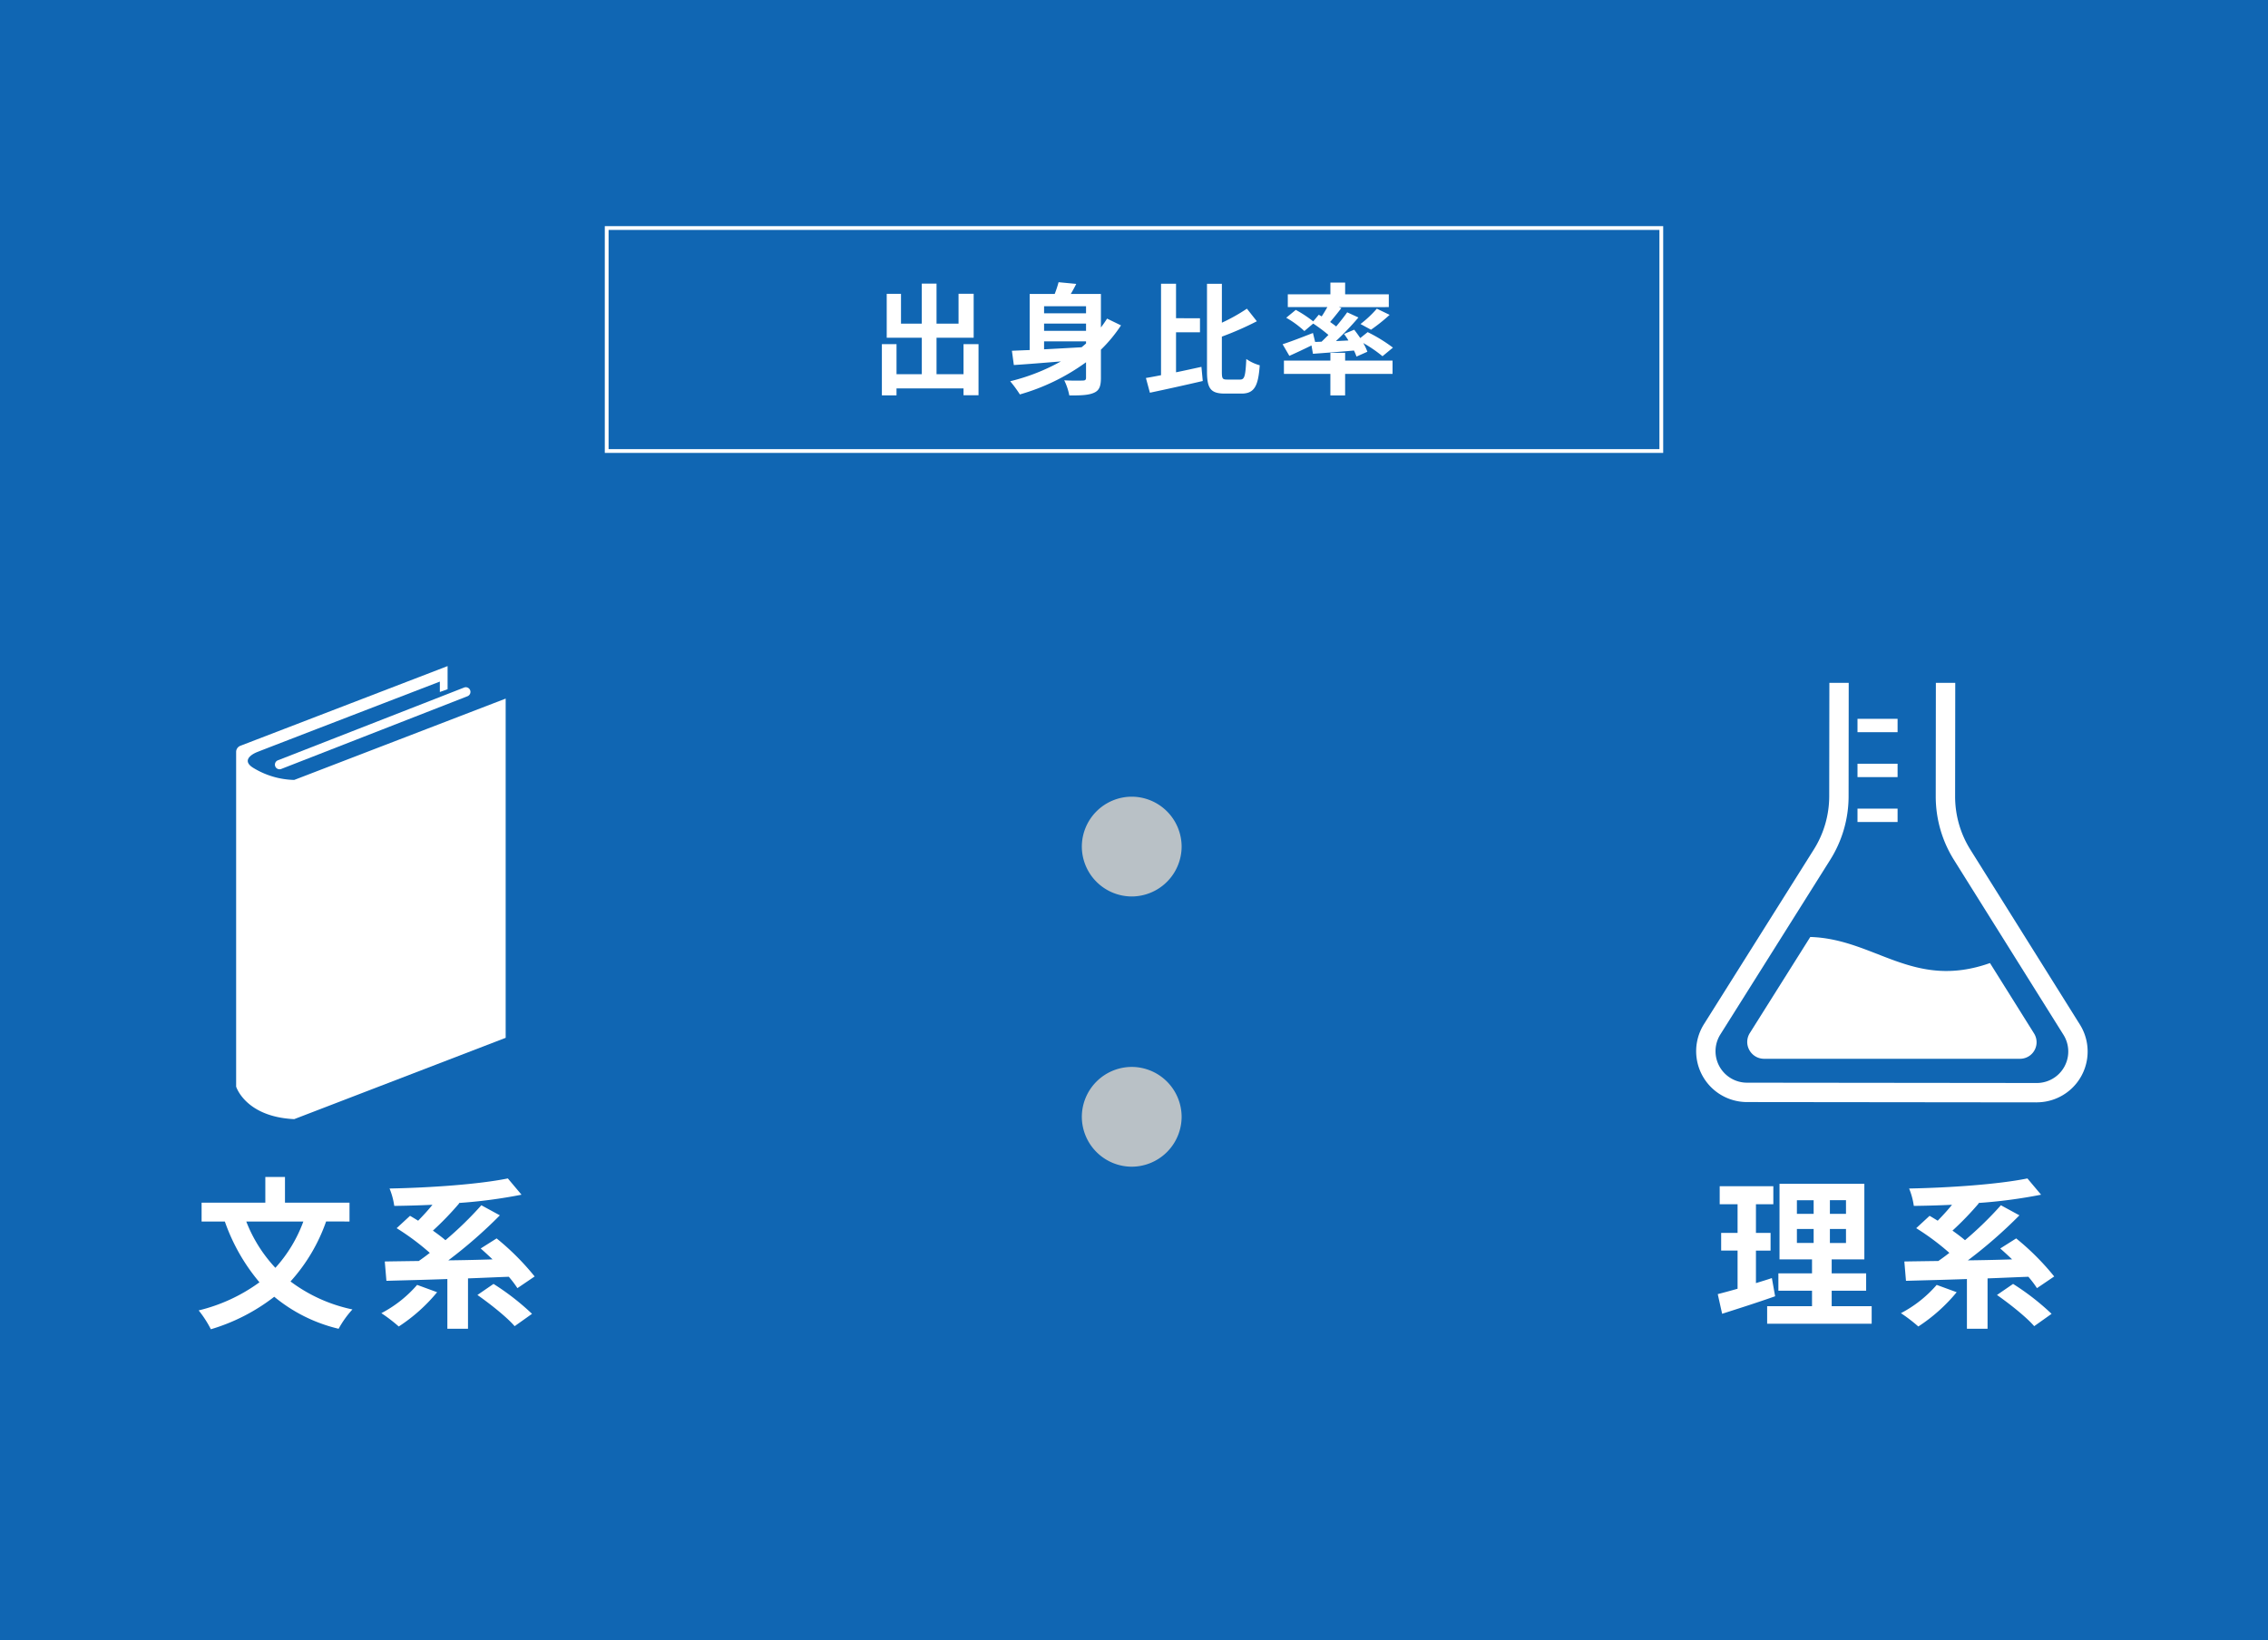 <svg xmlns="http://www.w3.org/2000/svg" xmlns:xlink="http://www.w3.org/1999/xlink" width="600" height="434" viewBox="0 0 600 434"><defs><clipPath id="a"><rect width="71.305" height="119.871" fill="none"/></clipPath><clipPath id="b"><rect width="103.564" height="110.991" fill="none"/></clipPath></defs><g transform="translate(-15383 -7858)"><path d="M0,0H600V434H0Z" transform="translate(15383 7858)" fill="#1066b3"/><path d="M1,1V59H279V1H1M0,0H280V60H0Z" transform="translate(15543 7917.832)" fill="#fff"/><path d="M-45.1-10.784v7.968H-52.24V-12.48h9.824V-24.1h-4v7.9H-52.24V-26.784h-3.9v10.592h-5.5v-7.9h-3.776V-12.48h9.28v9.664h-6.688v-7.968H-66.7V2.784h3.872V.928H-45.1V2.752h3.968V-10.784Zm21.312-.736h11.1v.576c-.384.32-.768.672-1.184.992-3.392.192-6.784.384-9.92.544Zm11.1-9.28v1.856h-11.1V-20.8Zm0,6.5h-11.1v-1.92h11.1Zm5.568-3.232c-.512.8-1.056,1.6-1.632,2.336v-8.864H-16.72c.48-.832.992-1.728,1.44-2.656l-4.672-.448a29.079,29.079,0,0,1-1.024,3.1H-27.6V-9.216q-2.64.1-4.7.192l.512,3.776c3.456-.224,7.84-.576,12.448-.96A53.447,53.447,0,0,1-32.752-.96a32.422,32.422,0,0,1,2.56,3.488,55.666,55.666,0,0,0,17.5-8.512v4.1c0,.544-.224.736-.864.736-.64.032-2.912.064-4.9-.064a15.928,15.928,0,0,1,1.344,4c3.072.032,5.12-.064,6.528-.7C-9.168,1.472-8.752.32-8.752-1.856V-9.312A38.12,38.12,0,0,0-3.44-15.744ZM11.12-13.92h6.336v-3.712H11.12v-9.12H7.152V-2.56c-1.472.288-2.816.544-4,.736l1.056,3.9C8.144,1.248,13.36.1,18.192-1.024L17.84-4.768c-2.208.48-4.512.992-6.72,1.44Zm13.5,12.512c-1.216,0-1.376-.256-1.376-2.08v-9.28A80.726,80.726,0,0,0,32.5-16.832L29.872-20.16a47.965,47.965,0,0,1-6.624,3.712v-10.3H19.312V-3.52c0,4.544,1.024,5.824,4.736,5.824h4.416c3.424,0,4.416-2.08,4.8-7.488a11.618,11.618,0,0,1-3.552-1.664c-.224,4.352-.416,5.44-1.6,5.44Zm23.3-9.952-.576-2.368c-2.944,1.152-6.016,2.336-8.032,2.976L41.1-7.68c1.728-.768,3.84-1.76,5.856-2.752l.384,2.208c3.072-.224,6.976-.512,10.848-.864a12.389,12.389,0,0,1,.672,1.6l2.88-1.28a13.219,13.219,0,0,0-1.088-2.3,35.3,35.3,0,0,1,5.088,3.488L68.5-9.856a40.664,40.664,0,0,0-6.688-4.1l-1.952,1.568c-.512-.768-1.088-1.536-1.6-2.208l-2.688,1.12c.384.544.8,1.12,1.152,1.728l-3.3.16a77.8,77.8,0,0,0,5.952-6.24L56.4-19.2c-.8,1.152-1.824,2.432-2.912,3.744-.48-.384-1.024-.768-1.6-1.184.928-1.088,1.984-2.4,2.976-3.68l-.7-.256H67.408v-3.392H55.856v-3.1h-3.9v3.1H40.688v3.392H51.152c-.448.8-.992,1.7-1.5,2.464l-.768-.448L47.408-16.8A31.908,31.908,0,0,0,42.8-19.84l-2.528,2.08a25.215,25.215,0,0,1,4.8,3.52l2.336-1.984a44.015,44.015,0,0,1,4.032,3.008c-.608.608-1.216,1.216-1.824,1.792ZM62.7-14.592a47.22,47.22,0,0,0,4.928-3.936L64.24-20.16A29.071,29.071,0,0,1,59.92-16.1ZM55.856-8.48h-3.9v2.048H39.664v3.52H51.952v5.7h3.9v-5.7H68.4v-3.52H55.856Z" transform="translate(15683 7959.832)" fill="#fff"/><path d="M13.2-81.84a13.239,13.239,0,0,0,13.2,13.2,13.239,13.239,0,0,0,13.2-13.2,13.239,13.239,0,0,0-13.2-13.2A13.239,13.239,0,0,0,13.2-81.84Zm0,71.5A13.239,13.239,0,0,0,26.4,2.86a13.239,13.239,0,0,0,13.2-13.2,13.239,13.239,0,0,0-13.2-13.2A13.239,13.239,0,0,0,13.2-10.34Z" transform="translate(15656 8163.832)" fill="#b9c1c6"/><g transform="translate(15445.47 8034.239)"><g clip-path="url(#a)"><path d="M43.9,44.819a1.223,1.223,0,0,0,1.591.7L94.759,26.279a1.232,1.232,0,0,0-.893-2.3L44.6,43.231a1.225,1.225,0,0,0-.7,1.588" transform="translate(-33.557 -18.304)" fill="#fff"/><path d="M15.365,30.121A21.681,21.681,0,0,1,4.492,26.9c-2.956-1.851-.611-3.461.984-4.119S53.892,4.1,53.892,4.1V6.852l2.049-.735V0L1.116,21.086A1.741,1.741,0,0,0,0,22.714v88.553s2.458,7.989,15.364,8.6L71.305,98.353V8.6Z" fill="#fff"/></g></g><g transform="translate(15831.72 8038.677)"><g clip-path="url(#b)"><path d="M101.514,90.4,72.54,44.122a26.488,26.488,0,0,1-4.034-14.053L68.543,0H63.415L63.38,29.979v.09A31.62,31.62,0,0,0,68.2,46.84L97.171,93.118a8.329,8.329,0,0,1-7.059,12.75h-.046l-76.623-.083A8.329,8.329,0,0,1,6.4,93.024L35.473,46.8a31.587,31.587,0,0,0,4.854-16.8L40.359,0H35.24L35.2,30a26.515,26.515,0,0,1-4.067,14.076L2.064,90.3a13.452,13.452,0,0,0,11.374,20.612l76.658.083,0-2.561v2.561l.184-.007v-.007A13.444,13.444,0,0,0,101.514,90.4" transform="translate(0)" fill="#fff"/><path d="M62.992,335.592a4.386,4.386,0,0,0-.127,4.442,4.453,4.453,0,0,0,3.83,2.339h67.8a4.378,4.378,0,0,0,3.708-6.7l-11.661-18.628c-20.329,7.2-30.412-6.394-47.542-6.9Z" transform="translate(-48.812 -242.911)" fill="#fff"/><rect width="10.605" height="3.535" transform="translate(42.681 9.514)" fill="#fff"/><rect width="10.605" height="3.535" transform="translate(42.681 21.397)" fill="#fff"/><rect width="10.605" height="3.535" transform="translate(42.681 33.277)" fill="#fff"/></g></g><path d="M-16.749-24.639a37.315,37.315,0,0,1-7.4,12.255,37.966,37.966,0,0,1-7.7-12.255Zm12.212,0v-4.988H-21.608v-6.794h-5.2v6.794H-43.667v4.988h6.149A50.881,50.881,0,0,0-28.358-8.557,45.221,45.221,0,0,1-44.44-1.118,28.9,28.9,0,0,1-41.215,3.87a51.062,51.062,0,0,0,16.77-8.6A41.736,41.736,0,0,0-7.417,3.741,25.944,25.944,0,0,1-3.763-1.376a41.348,41.348,0,0,1-16.383-7.4,46.552,46.552,0,0,0,9.417-15.867ZM13.351-7.869A32.261,32.261,0,0,1,3.891-.387a41.95,41.95,0,0,1,4.6,3.526A44.741,44.741,0,0,0,18.64-5.934ZM44.441-10.1A67.291,67.291,0,0,0,34.379-20.167L30.164-17.5c.989.86,2.064,1.849,3.139,2.881-3.956.129-7.912.215-11.7.258A124.6,124.6,0,0,0,35.239-26.273l-4.9-2.666a93.242,93.242,0,0,1-9.5,9.245c-.946-.817-2.107-1.677-3.311-2.537a79.755,79.755,0,0,0,6.966-7.224l-.129-.086a132.12,132.12,0,0,0,16.6-2.193l-3.612-4.3c-7.654,1.548-20.253,2.451-31.3,2.666a18.675,18.675,0,0,1,1.247,4.6c3.225-.043,6.665-.129,10.105-.3-1.161,1.462-2.537,2.924-3.784,4.214-.774-.473-1.462-.9-2.15-1.29L7.934-22.876a65.506,65.506,0,0,1,8.772,6.536c-.989.774-1.978,1.505-2.924,2.15-3.311.043-6.364.086-8.987.129l.43,5.117C9.7-9.073,15.33-9.2,21.349-9.417V3.741H26.81V-9.589c3.569-.129,7.181-.3,10.793-.43a27.779,27.779,0,0,1,2.279,3.01ZM29.3-5.2c3.44,2.408,7.869,5.934,9.847,8.256l4.6-3.268A65.457,65.457,0,0,0,33.562-8.127Z" transform="translate(15480 8205.832)" fill="#fff"/><path d="M-30.25-9.675c-1.376.473-2.8.9-4.214,1.333v-8.6h3.87v-4.687h-3.87V-29.2h4.6V-33.97h-14.19V-29.2h4.73v7.568h-4.343v4.687h4.343v10.1c-1.978.559-3.741,1.032-5.246,1.419l1.161,5.2C-39.28-1.548-34.12-3.182-29.39-4.859Zm6.622-12.986H-19.2v3.7h-4.429Zm0-7.611H-19.2v3.612h-4.429Zm12.986,3.612H-14.9v-3.612h4.257Zm0,7.7H-14.9v-3.7h4.257ZM-14.427-2.236V-6.321h9.116v-4.6h-9.116v-3.7h8.643v-20H-28.229v20h8.6v3.7h-8.9v4.6h8.9v4.085H-31.5V2.408H-3.848V-2.236ZM13.351-7.869A32.261,32.261,0,0,1,3.891-.387a41.95,41.95,0,0,1,4.6,3.526A44.741,44.741,0,0,0,18.64-5.934ZM44.441-10.1A67.291,67.291,0,0,0,34.379-20.167L30.164-17.5c.989.86,2.064,1.849,3.139,2.881-3.956.129-7.912.215-11.7.258A124.6,124.6,0,0,0,35.239-26.273l-4.9-2.666a93.242,93.242,0,0,1-9.5,9.245c-.946-.817-2.107-1.677-3.311-2.537a79.755,79.755,0,0,0,6.966-7.224l-.129-.086a132.12,132.12,0,0,0,16.6-2.193l-3.612-4.3c-7.654,1.548-20.253,2.451-31.3,2.666a18.675,18.675,0,0,1,1.247,4.6c3.225-.043,6.665-.129,10.105-.3-1.161,1.462-2.537,2.924-3.784,4.214-.774-.473-1.462-.9-2.15-1.29L7.934-22.876a65.506,65.506,0,0,1,8.772,6.536c-.989.774-1.978,1.505-2.924,2.15-3.311.043-6.364.086-8.987.129l.43,5.117C9.7-9.073,15.33-9.2,21.349-9.417V3.741H26.81V-9.589c3.569-.129,7.181-.3,10.793-.43a27.779,27.779,0,0,1,2.279,3.01ZM29.3-5.2c3.44,2.408,7.869,5.934,9.847,8.256l4.6-3.268A65.457,65.457,0,0,0,33.562-8.127Z" transform="translate(15882 8205.832)" fill="#fff"/></g></svg>